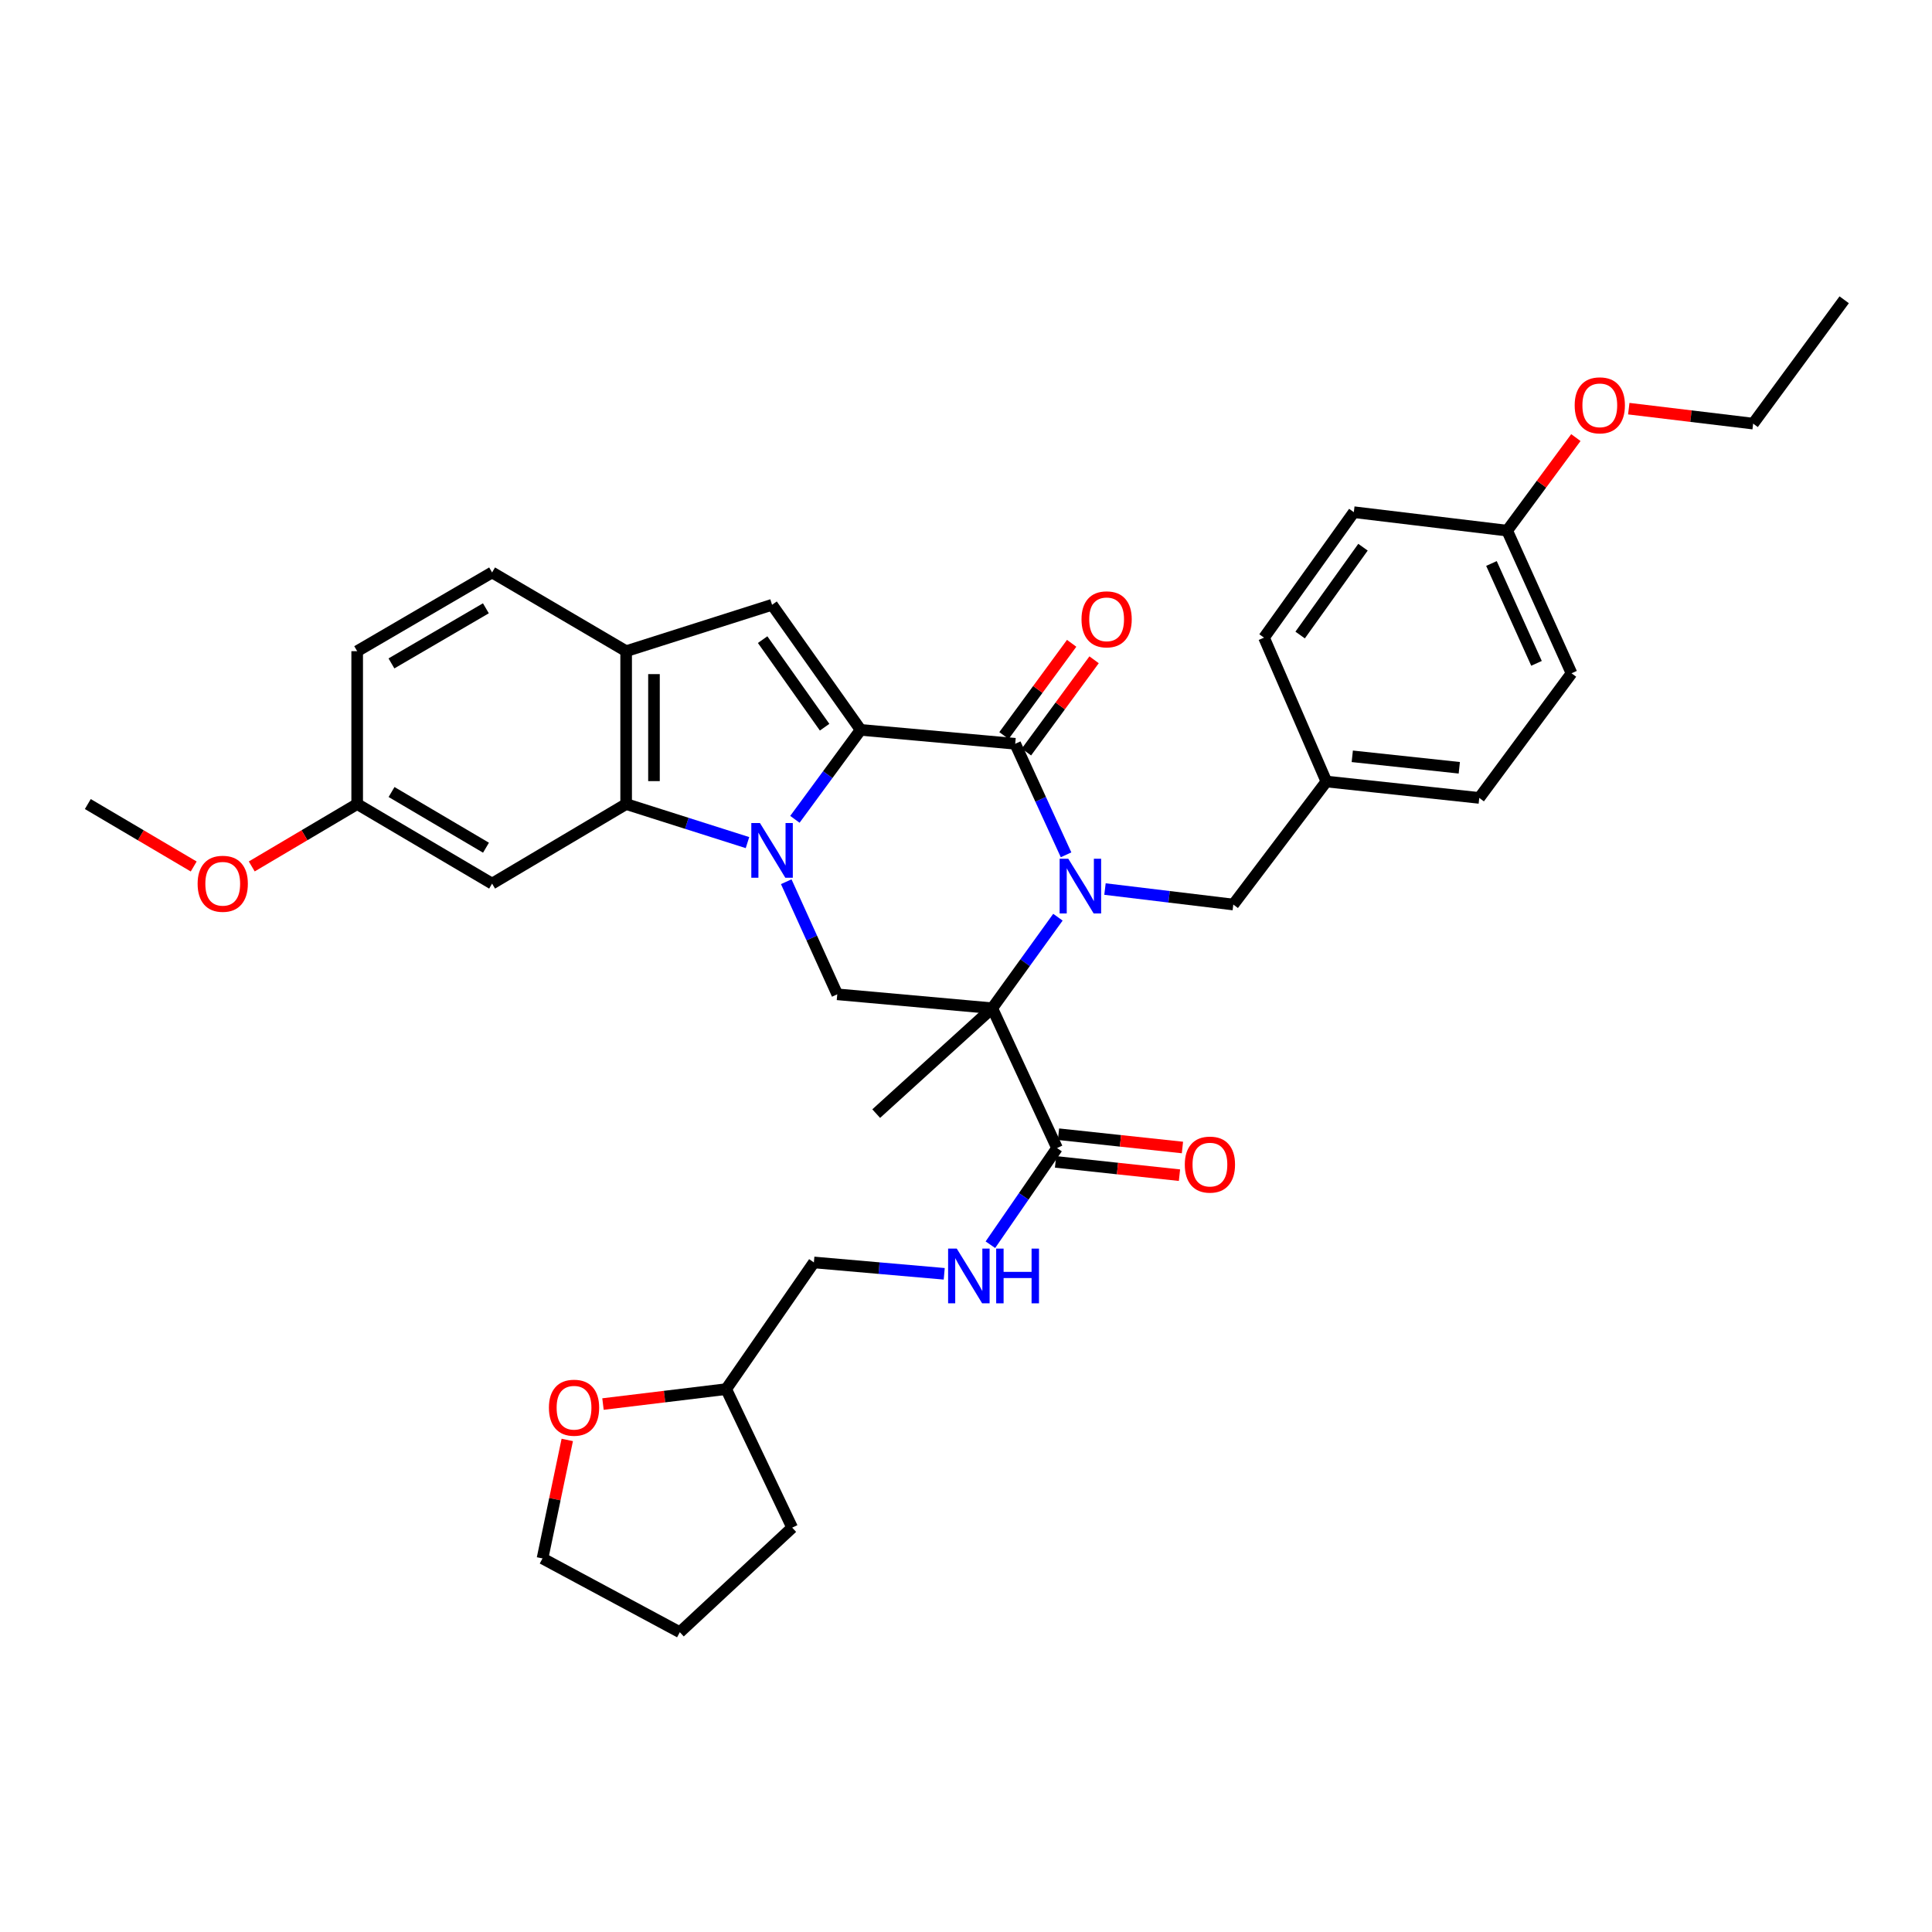 <?xml version='1.0' encoding='iso-8859-1'?>
<svg version='1.1' baseProfile='full'
              xmlns='http://www.w3.org/2000/svg'
                      xmlns:rdkit='http://www.rdkit.org/xml'
                      xmlns:xlink='http://www.w3.org/1999/xlink'
                  xml:space='preserve'
width='1000px' height='1000px' viewBox='0 0 1000 1000'>
<!-- END OF HEADER -->
<rect style='opacity:1.0;fill:#FFFFFF;stroke:none' width='1000' height='1000' x='0' y='0'> </rect>
<path class='bond-1' d='M 411.441,424.076 L 428.448,400.929' style='fill:none;fill-rule:evenodd;stroke:#0000FF;stroke-width:6px;stroke-linecap:butt;stroke-linejoin:miter;stroke-opacity:1' />
<path class='bond-1' d='M 428.448,400.929 L 445.454,377.782' style='fill:none;fill-rule:evenodd;stroke:#000000;stroke-width:6px;stroke-linecap:butt;stroke-linejoin:miter;stroke-opacity:1' />
<path class='bond-4' d='M 386.895,436.13 L 355.493,426.153' style='fill:none;fill-rule:evenodd;stroke:#0000FF;stroke-width:6px;stroke-linecap:butt;stroke-linejoin:miter;stroke-opacity:1' />
<path class='bond-4' d='M 355.493,426.153 L 324.092,416.176' style='fill:none;fill-rule:evenodd;stroke:#000000;stroke-width:6px;stroke-linecap:butt;stroke-linejoin:miter;stroke-opacity:1' />
<path class='bond-6' d='M 406.959,456.376 L 420.164,485.515' style='fill:none;fill-rule:evenodd;stroke:#0000FF;stroke-width:6px;stroke-linecap:butt;stroke-linejoin:miter;stroke-opacity:1' />
<path class='bond-6' d='M 420.164,485.515 L 433.368,514.655' style='fill:none;fill-rule:evenodd;stroke:#000000;stroke-width:6px;stroke-linecap:butt;stroke-linejoin:miter;stroke-opacity:1' />
<path class='bond-0' d='M 547.58,474.745 L 530.581,498.302' style='fill:none;fill-rule:evenodd;stroke:#0000FF;stroke-width:6px;stroke-linecap:butt;stroke-linejoin:miter;stroke-opacity:1' />
<path class='bond-0' d='M 530.581,498.302 L 513.582,521.858' style='fill:none;fill-rule:evenodd;stroke:#000000;stroke-width:6px;stroke-linecap:butt;stroke-linejoin:miter;stroke-opacity:1' />
<path class='bond-9' d='M 571.937,460.172 L 605.146,464.179' style='fill:none;fill-rule:evenodd;stroke:#0000FF;stroke-width:6px;stroke-linecap:butt;stroke-linejoin:miter;stroke-opacity:1' />
<path class='bond-9' d='M 605.146,464.179 L 638.354,468.185' style='fill:none;fill-rule:evenodd;stroke:#000000;stroke-width:6px;stroke-linecap:butt;stroke-linejoin:miter;stroke-opacity:1' />
<path class='bond-36' d='M 551.791,442.451 L 538.629,413.718' style='fill:none;fill-rule:evenodd;stroke:#0000FF;stroke-width:6px;stroke-linecap:butt;stroke-linejoin:miter;stroke-opacity:1' />
<path class='bond-36' d='M 538.629,413.718 L 525.468,384.985' style='fill:none;fill-rule:evenodd;stroke:#000000;stroke-width:6px;stroke-linecap:butt;stroke-linejoin:miter;stroke-opacity:1' />
<path class='bond-3' d='M 445.454,377.782 L 525.468,384.985' style='fill:none;fill-rule:evenodd;stroke:#000000;stroke-width:6px;stroke-linecap:butt;stroke-linejoin:miter;stroke-opacity:1' />
<path class='bond-5' d='M 445.454,377.782 L 399.616,313.039' style='fill:none;fill-rule:evenodd;stroke:#000000;stroke-width:6px;stroke-linecap:butt;stroke-linejoin:miter;stroke-opacity:1' />
<path class='bond-5' d='M 426.82,376.395 L 394.733,331.075' style='fill:none;fill-rule:evenodd;stroke:#000000;stroke-width:6px;stroke-linecap:butt;stroke-linejoin:miter;stroke-opacity:1' />
<path class='bond-2' d='M 513.582,521.858 L 433.368,514.655' style='fill:none;fill-rule:evenodd;stroke:#000000;stroke-width:6px;stroke-linecap:butt;stroke-linejoin:miter;stroke-opacity:1' />
<path class='bond-7' d='M 513.582,521.858 L 547.119,594.229' style='fill:none;fill-rule:evenodd;stroke:#000000;stroke-width:6px;stroke-linecap:butt;stroke-linejoin:miter;stroke-opacity:1' />
<path class='bond-16' d='M 513.582,521.858 L 453.522,576.405' style='fill:none;fill-rule:evenodd;stroke:#000000;stroke-width:6px;stroke-linecap:butt;stroke-linejoin:miter;stroke-opacity:1' />
<path class='bond-12' d='M 531.276,389.246 L 548.788,365.374' style='fill:none;fill-rule:evenodd;stroke:#000000;stroke-width:6px;stroke-linecap:butt;stroke-linejoin:miter;stroke-opacity:1' />
<path class='bond-12' d='M 548.788,365.374 L 566.3,341.503' style='fill:none;fill-rule:evenodd;stroke:#FF0000;stroke-width:6px;stroke-linecap:butt;stroke-linejoin:miter;stroke-opacity:1' />
<path class='bond-12' d='M 519.66,380.724 L 537.172,356.853' style='fill:none;fill-rule:evenodd;stroke:#000000;stroke-width:6px;stroke-linecap:butt;stroke-linejoin:miter;stroke-opacity:1' />
<path class='bond-12' d='M 537.172,356.853 L 554.684,332.981' style='fill:none;fill-rule:evenodd;stroke:#FF0000;stroke-width:6px;stroke-linecap:butt;stroke-linejoin:miter;stroke-opacity:1' />
<path class='bond-8' d='M 324.092,416.176 L 324.092,337.05' style='fill:none;fill-rule:evenodd;stroke:#000000;stroke-width:6px;stroke-linecap:butt;stroke-linejoin:miter;stroke-opacity:1' />
<path class='bond-8' d='M 338.499,404.307 L 338.499,348.919' style='fill:none;fill-rule:evenodd;stroke:#000000;stroke-width:6px;stroke-linecap:butt;stroke-linejoin:miter;stroke-opacity:1' />
<path class='bond-10' d='M 324.092,416.176 L 254.707,457.356' style='fill:none;fill-rule:evenodd;stroke:#000000;stroke-width:6px;stroke-linecap:butt;stroke-linejoin:miter;stroke-opacity:1' />
<path class='bond-35' d='M 399.616,313.039 L 324.092,337.05' style='fill:none;fill-rule:evenodd;stroke:#000000;stroke-width:6px;stroke-linecap:butt;stroke-linejoin:miter;stroke-opacity:1' />
<path class='bond-11' d='M 547.119,594.229 L 529.873,619.248' style='fill:none;fill-rule:evenodd;stroke:#000000;stroke-width:6px;stroke-linecap:butt;stroke-linejoin:miter;stroke-opacity:1' />
<path class='bond-11' d='M 529.873,619.248 L 512.627,644.266' style='fill:none;fill-rule:evenodd;stroke:#0000FF;stroke-width:6px;stroke-linecap:butt;stroke-linejoin:miter;stroke-opacity:1' />
<path class='bond-13' d='M 546.351,601.391 L 578.423,604.83' style='fill:none;fill-rule:evenodd;stroke:#000000;stroke-width:6px;stroke-linecap:butt;stroke-linejoin:miter;stroke-opacity:1' />
<path class='bond-13' d='M 578.423,604.83 L 610.495,608.268' style='fill:none;fill-rule:evenodd;stroke:#FF0000;stroke-width:6px;stroke-linecap:butt;stroke-linejoin:miter;stroke-opacity:1' />
<path class='bond-13' d='M 547.886,587.067 L 579.959,590.505' style='fill:none;fill-rule:evenodd;stroke:#000000;stroke-width:6px;stroke-linecap:butt;stroke-linejoin:miter;stroke-opacity:1' />
<path class='bond-13' d='M 579.959,590.505 L 612.031,593.944' style='fill:none;fill-rule:evenodd;stroke:#FF0000;stroke-width:6px;stroke-linecap:butt;stroke-linejoin:miter;stroke-opacity:1' />
<path class='bond-14' d='M 324.092,337.05 L 254.707,296.295' style='fill:none;fill-rule:evenodd;stroke:#000000;stroke-width:6px;stroke-linecap:butt;stroke-linejoin:miter;stroke-opacity:1' />
<path class='bond-18' d='M 638.354,468.185 L 686.529,404.514' style='fill:none;fill-rule:evenodd;stroke:#000000;stroke-width:6px;stroke-linecap:butt;stroke-linejoin:miter;stroke-opacity:1' />
<path class='bond-17' d='M 254.707,457.356 L 184.873,416.176' style='fill:none;fill-rule:evenodd;stroke:#000000;stroke-width:6px;stroke-linecap:butt;stroke-linejoin:miter;stroke-opacity:1' />
<path class='bond-17' d='M 251.55,438.769 L 202.666,409.943' style='fill:none;fill-rule:evenodd;stroke:#000000;stroke-width:6px;stroke-linecap:butt;stroke-linejoin:miter;stroke-opacity:1' />
<path class='bond-19' d='M 488.728,659.323 L 454.997,656.378' style='fill:none;fill-rule:evenodd;stroke:#0000FF;stroke-width:6px;stroke-linecap:butt;stroke-linejoin:miter;stroke-opacity:1' />
<path class='bond-19' d='M 454.997,656.378 L 421.266,653.433' style='fill:none;fill-rule:evenodd;stroke:#000000;stroke-width:6px;stroke-linecap:butt;stroke-linejoin:miter;stroke-opacity:1' />
<path class='bond-37' d='M 254.707,296.295 L 184.873,337.05' style='fill:none;fill-rule:evenodd;stroke:#000000;stroke-width:6px;stroke-linecap:butt;stroke-linejoin:miter;stroke-opacity:1' />
<path class='bond-37' d='M 251.493,314.851 L 202.61,343.38' style='fill:none;fill-rule:evenodd;stroke:#000000;stroke-width:6px;stroke-linecap:butt;stroke-linejoin:miter;stroke-opacity:1' />
<path class='bond-15' d='M 312.102,726.733 L 343.985,722.867' style='fill:none;fill-rule:evenodd;stroke:#FF0000;stroke-width:6px;stroke-linecap:butt;stroke-linejoin:miter;stroke-opacity:1' />
<path class='bond-15' d='M 343.985,722.867 L 375.869,719.001' style='fill:none;fill-rule:evenodd;stroke:#000000;stroke-width:6px;stroke-linecap:butt;stroke-linejoin:miter;stroke-opacity:1' />
<path class='bond-29' d='M 293.617,745.304 L 287.208,775.969' style='fill:none;fill-rule:evenodd;stroke:#FF0000;stroke-width:6px;stroke-linecap:butt;stroke-linejoin:miter;stroke-opacity:1' />
<path class='bond-29' d='M 287.208,775.969 L 280.799,806.635' style='fill:none;fill-rule:evenodd;stroke:#000000;stroke-width:6px;stroke-linecap:butt;stroke-linejoin:miter;stroke-opacity:1' />
<path class='bond-21' d='M 184.873,416.176 L 184.873,337.05' style='fill:none;fill-rule:evenodd;stroke:#000000;stroke-width:6px;stroke-linecap:butt;stroke-linejoin:miter;stroke-opacity:1' />
<path class='bond-27' d='M 184.873,416.176 L 157.591,432.321' style='fill:none;fill-rule:evenodd;stroke:#000000;stroke-width:6px;stroke-linecap:butt;stroke-linejoin:miter;stroke-opacity:1' />
<path class='bond-27' d='M 157.591,432.321 L 130.309,448.466' style='fill:none;fill-rule:evenodd;stroke:#FF0000;stroke-width:6px;stroke-linecap:butt;stroke-linejoin:miter;stroke-opacity:1' />
<path class='bond-23' d='M 686.529,404.514 L 654.258,330.047' style='fill:none;fill-rule:evenodd;stroke:#000000;stroke-width:6px;stroke-linecap:butt;stroke-linejoin:miter;stroke-opacity:1' />
<path class='bond-24' d='M 686.529,404.514 L 765.663,412.998' style='fill:none;fill-rule:evenodd;stroke:#000000;stroke-width:6px;stroke-linecap:butt;stroke-linejoin:miter;stroke-opacity:1' />
<path class='bond-24' d='M 699.935,391.462 L 755.329,397.401' style='fill:none;fill-rule:evenodd;stroke:#000000;stroke-width:6px;stroke-linecap:butt;stroke-linejoin:miter;stroke-opacity:1' />
<path class='bond-22' d='M 421.266,653.433 L 375.869,719.001' style='fill:none;fill-rule:evenodd;stroke:#000000;stroke-width:6px;stroke-linecap:butt;stroke-linejoin:miter;stroke-opacity:1' />
<path class='bond-20' d='M 780.11,274.66 L 813.422,348.496' style='fill:none;fill-rule:evenodd;stroke:#000000;stroke-width:6px;stroke-linecap:butt;stroke-linejoin:miter;stroke-opacity:1' />
<path class='bond-20' d='M 771.975,291.66 L 795.293,343.345' style='fill:none;fill-rule:evenodd;stroke:#000000;stroke-width:6px;stroke-linecap:butt;stroke-linejoin:miter;stroke-opacity:1' />
<path class='bond-28' d='M 780.11,274.66 L 797.888,250.578' style='fill:none;fill-rule:evenodd;stroke:#000000;stroke-width:6px;stroke-linecap:butt;stroke-linejoin:miter;stroke-opacity:1' />
<path class='bond-28' d='M 797.888,250.578 L 815.667,226.495' style='fill:none;fill-rule:evenodd;stroke:#FF0000;stroke-width:6px;stroke-linecap:butt;stroke-linejoin:miter;stroke-opacity:1' />
<path class='bond-38' d='M 780.11,274.66 L 700.736,265.104' style='fill:none;fill-rule:evenodd;stroke:#000000;stroke-width:6px;stroke-linecap:butt;stroke-linejoin:miter;stroke-opacity:1' />
<path class='bond-32' d='M 375.869,719.001 L 410.029,790.707' style='fill:none;fill-rule:evenodd;stroke:#000000;stroke-width:6px;stroke-linecap:butt;stroke-linejoin:miter;stroke-opacity:1' />
<path class='bond-25' d='M 654.258,330.047 L 700.736,265.104' style='fill:none;fill-rule:evenodd;stroke:#000000;stroke-width:6px;stroke-linecap:butt;stroke-linejoin:miter;stroke-opacity:1' />
<path class='bond-25' d='M 672.945,328.69 L 705.48,283.23' style='fill:none;fill-rule:evenodd;stroke:#000000;stroke-width:6px;stroke-linecap:butt;stroke-linejoin:miter;stroke-opacity:1' />
<path class='bond-26' d='M 765.663,412.998 L 813.422,348.496' style='fill:none;fill-rule:evenodd;stroke:#000000;stroke-width:6px;stroke-linecap:butt;stroke-linejoin:miter;stroke-opacity:1' />
<path class='bond-31' d='M 100.261,448.495 L 72.858,432.335' style='fill:none;fill-rule:evenodd;stroke:#FF0000;stroke-width:6px;stroke-linecap:butt;stroke-linejoin:miter;stroke-opacity:1' />
<path class='bond-31' d='M 72.858,432.335 L 45.455,416.176' style='fill:none;fill-rule:evenodd;stroke:#000000;stroke-width:6px;stroke-linecap:butt;stroke-linejoin:miter;stroke-opacity:1' />
<path class='bond-30' d='M 843.052,211.521 L 875.239,215.394' style='fill:none;fill-rule:evenodd;stroke:#FF0000;stroke-width:6px;stroke-linecap:butt;stroke-linejoin:miter;stroke-opacity:1' />
<path class='bond-30' d='M 875.239,215.394 L 907.427,219.266' style='fill:none;fill-rule:evenodd;stroke:#000000;stroke-width:6px;stroke-linecap:butt;stroke-linejoin:miter;stroke-opacity:1' />
<path class='bond-39' d='M 280.799,806.635 L 351.873,844.829' style='fill:none;fill-rule:evenodd;stroke:#000000;stroke-width:6px;stroke-linecap:butt;stroke-linejoin:miter;stroke-opacity:1' />
<path class='bond-33' d='M 907.427,219.266 L 954.545,155.171' style='fill:none;fill-rule:evenodd;stroke:#000000;stroke-width:6px;stroke-linecap:butt;stroke-linejoin:miter;stroke-opacity:1' />
<path class='bond-34' d='M 410.029,790.707 L 351.873,844.829' style='fill:none;fill-rule:evenodd;stroke:#000000;stroke-width:6px;stroke-linecap:butt;stroke-linejoin:miter;stroke-opacity:1' />
<path  class='atom-0' d='M 393.356 426.011
L 402.636 441.011
Q 403.556 442.491, 405.036 445.171
Q 406.516 447.851, 406.596 448.011
L 406.596 426.011
L 410.356 426.011
L 410.356 454.331
L 406.476 454.331
L 396.516 437.931
Q 395.356 436.011, 394.116 433.811
Q 392.916 431.611, 392.556 430.931
L 392.556 454.331
L 388.876 454.331
L 388.876 426.011
L 393.356 426.011
' fill='#0000FF'/>
<path  class='atom-1' d='M 552.944 444.476
L 562.224 459.476
Q 563.144 460.956, 564.624 463.636
Q 566.104 466.316, 566.184 466.476
L 566.184 444.476
L 569.944 444.476
L 569.944 472.796
L 566.064 472.796
L 556.104 456.396
Q 554.944 454.476, 553.704 452.276
Q 552.504 450.076, 552.144 449.396
L 552.144 472.796
L 548.464 472.796
L 548.464 444.476
L 552.944 444.476
' fill='#0000FF'/>
<path  class='atom-12' d='M 495.221 646.277
L 504.501 661.277
Q 505.421 662.757, 506.901 665.437
Q 508.381 668.117, 508.461 668.277
L 508.461 646.277
L 512.221 646.277
L 512.221 674.597
L 508.341 674.597
L 498.381 658.197
Q 497.221 656.277, 495.981 654.077
Q 494.781 651.877, 494.421 651.197
L 494.421 674.597
L 490.741 674.597
L 490.741 646.277
L 495.221 646.277
' fill='#0000FF'/>
<path  class='atom-12' d='M 515.621 646.277
L 519.461 646.277
L 519.461 658.317
L 533.941 658.317
L 533.941 646.277
L 537.781 646.277
L 537.781 674.597
L 533.941 674.597
L 533.941 661.517
L 519.461 661.517
L 519.461 674.597
L 515.621 674.597
L 515.621 646.277
' fill='#0000FF'/>
<path  class='atom-13' d='M 559.787 320.562
Q 559.787 313.762, 563.147 309.962
Q 566.507 306.162, 572.787 306.162
Q 579.067 306.162, 582.427 309.962
Q 585.787 313.762, 585.787 320.562
Q 585.787 327.442, 582.387 331.362
Q 578.987 335.242, 572.787 335.242
Q 566.547 335.242, 563.147 331.362
Q 559.787 327.482, 559.787 320.562
M 572.787 332.042
Q 577.107 332.042, 579.427 329.162
Q 581.787 326.242, 581.787 320.562
Q 581.787 315.002, 579.427 312.202
Q 577.107 309.362, 572.787 309.362
Q 568.467 309.362, 566.107 312.162
Q 563.787 314.962, 563.787 320.562
Q 563.787 326.282, 566.107 329.162
Q 568.467 332.042, 572.787 332.042
' fill='#FF0000'/>
<path  class='atom-14' d='M 613.252 602.793
Q 613.252 595.993, 616.612 592.193
Q 619.972 588.393, 626.252 588.393
Q 632.532 588.393, 635.892 592.193
Q 639.252 595.993, 639.252 602.793
Q 639.252 609.673, 635.852 613.593
Q 632.452 617.473, 626.252 617.473
Q 620.012 617.473, 616.612 613.593
Q 613.252 609.713, 613.252 602.793
M 626.252 614.273
Q 630.572 614.273, 632.892 611.393
Q 635.252 608.473, 635.252 602.793
Q 635.252 597.233, 632.892 594.433
Q 630.572 591.593, 626.252 591.593
Q 621.932 591.593, 619.572 594.393
Q 617.252 597.193, 617.252 602.793
Q 617.252 608.513, 619.572 611.393
Q 621.932 614.273, 626.252 614.273
' fill='#FF0000'/>
<path  class='atom-16' d='M 284.119 728.629
Q 284.119 721.829, 287.479 718.029
Q 290.839 714.229, 297.119 714.229
Q 303.399 714.229, 306.759 718.029
Q 310.119 721.829, 310.119 728.629
Q 310.119 735.509, 306.719 739.429
Q 303.319 743.309, 297.119 743.309
Q 290.879 743.309, 287.479 739.429
Q 284.119 735.549, 284.119 728.629
M 297.119 740.109
Q 301.439 740.109, 303.759 737.229
Q 306.119 734.309, 306.119 728.629
Q 306.119 723.069, 303.759 720.269
Q 301.439 717.429, 297.119 717.429
Q 292.799 717.429, 290.439 720.229
Q 288.119 723.029, 288.119 728.629
Q 288.119 734.349, 290.439 737.229
Q 292.799 740.109, 297.119 740.109
' fill='#FF0000'/>
<path  class='atom-28' d='M 102.288 457.436
Q 102.288 450.636, 105.648 446.836
Q 109.008 443.036, 115.288 443.036
Q 121.568 443.036, 124.928 446.836
Q 128.288 450.636, 128.288 457.436
Q 128.288 464.316, 124.888 468.236
Q 121.488 472.116, 115.288 472.116
Q 109.048 472.116, 105.648 468.236
Q 102.288 464.356, 102.288 457.436
M 115.288 468.916
Q 119.608 468.916, 121.928 466.036
Q 124.288 463.116, 124.288 457.436
Q 124.288 451.876, 121.928 449.076
Q 119.608 446.236, 115.288 446.236
Q 110.968 446.236, 108.608 449.036
Q 106.288 451.836, 106.288 457.436
Q 106.288 463.156, 108.608 466.036
Q 110.968 468.916, 115.288 468.916
' fill='#FF0000'/>
<path  class='atom-29' d='M 815.053 209.797
Q 815.053 202.997, 818.413 199.197
Q 821.773 195.397, 828.053 195.397
Q 834.333 195.397, 837.693 199.197
Q 841.053 202.997, 841.053 209.797
Q 841.053 216.677, 837.653 220.597
Q 834.253 224.477, 828.053 224.477
Q 821.813 224.477, 818.413 220.597
Q 815.053 216.717, 815.053 209.797
M 828.053 221.277
Q 832.373 221.277, 834.693 218.397
Q 837.053 215.477, 837.053 209.797
Q 837.053 204.237, 834.693 201.437
Q 832.373 198.597, 828.053 198.597
Q 823.733 198.597, 821.373 201.397
Q 819.053 204.197, 819.053 209.797
Q 819.053 215.517, 821.373 218.397
Q 823.733 221.277, 828.053 221.277
' fill='#FF0000'/>
</svg>
